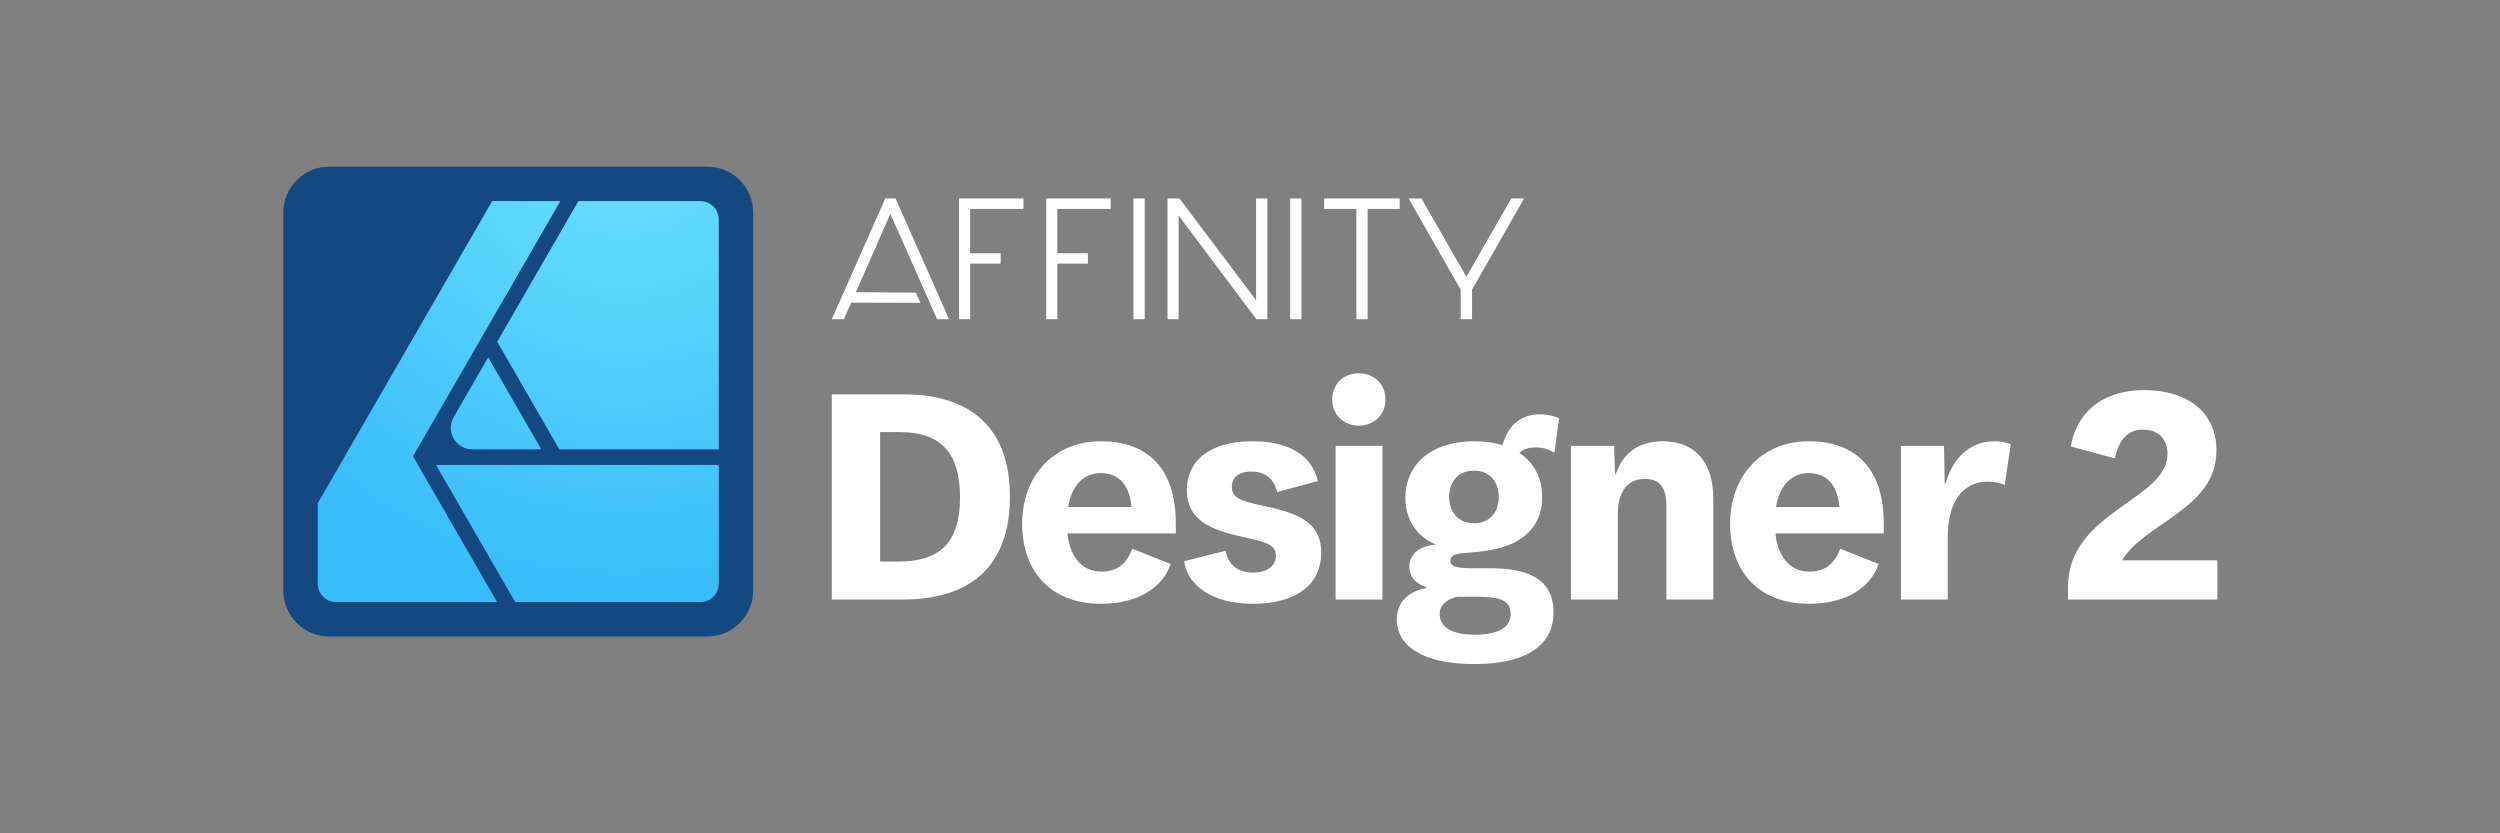 <svg width="300" height="100" viewBox="0 0 300 100" fill="none" xmlns="http://www.w3.org/2000/svg">
<rect x="0" y="0" width="300" height="100" fill="#808080" stroke="none"/>
<path fill-rule="evenodd" clip-rule="evenodd" d="M90.38 25.506C90.38 22.467 87.913 20 84.874 20H39.506C36.467 20 34 22.467 34 25.506V70.874C34 73.913 36.467 76.38 39.506 76.38H84.874C87.913 76.38 90.38 73.913 90.38 70.874V25.506Z" fill="#134881"/>
<path fill-rule="evenodd" clip-rule="evenodd" d="M86.251 70.065C86.241 71.273 85.258 72.251 84.048 72.251H61.822L52.321 55.795H86.251V70.065ZM38.129 70.048V60.386L59.062 24.129H67.243L49.559 54.76L59.656 72.251H40.332C39.116 72.251 38.129 71.264 38.129 70.048ZM64.952 53.919H56.681C55.758 53.919 54.905 53.434 54.443 52.634C53.981 51.835 53.981 50.849 54.443 50.05C56.281 46.868 58.581 42.883 58.581 42.883L64.952 53.919ZM84.048 24.129C85.258 24.129 86.241 25.107 86.251 26.315V53.919H67.119L59.663 41.008L69.408 24.129H84.048Z" fill="url(#paint0_radial_942_16384)"/>
<path d="M108.519 47.331H99.814V71.94H108.336C116.489 71.94 121.191 67.937 121.191 59.599C121.191 51.187 116.306 47.331 108.519 47.331ZM107.785 67.386H105.618V51.85H107.968C112.633 51.85 115.204 54.053 115.204 59.671C115.204 65.292 112.633 67.386 107.785 67.386ZM141.098 62.795C141.098 56.219 137.719 52.952 132.099 52.952C126.369 52.952 122.66 57.211 122.66 62.832C122.66 68.413 125.929 72.453 132.136 72.453C136.911 72.453 139.666 70.212 140.474 67.68L135.882 65.843C135.258 67.496 134.193 68.597 132.173 68.597C129.602 68.597 128.316 66.431 128.096 64.006H141.098V62.795ZM132.099 56.77C134.45 56.77 135.589 58.46 135.772 60.848H128.169C128.573 58.35 129.969 56.77 132.099 56.77ZM150.39 72.453C155.643 72.453 158.544 70.065 158.544 66.319C158.544 62.316 155.165 61.471 151.272 60.626C148.848 60.113 147.819 59.709 147.819 58.423C147.819 57.358 148.59 56.586 150.17 56.586C151.639 56.586 152.815 57.249 153.255 59.048L158.14 57.725C157.442 54.714 154.798 52.952 150.28 52.952C144.881 52.952 142.42 55.521 142.42 58.792C142.42 62.353 145.138 63.565 149.215 64.447C152.006 65.073 153.108 65.364 153.108 66.688C153.108 67.974 151.97 68.707 150.354 68.707C148.59 68.707 147.452 67.862 147.048 66.1L142.089 67.349C142.494 70.103 145.212 72.453 150.39 72.453ZM163.063 51.077C164.972 51.077 166.258 49.681 166.258 47.957C166.258 46.157 164.972 44.796 163.063 44.796C161.151 44.796 159.867 46.157 159.867 47.957C159.867 49.681 161.151 51.077 163.063 51.077ZM160.271 71.94H165.889V53.502H160.271V71.94ZM186.532 54.347L187.083 50.197C186.752 50.05 185.982 49.719 184.805 49.719C182.749 49.719 181.059 50.745 180.289 53.428C179.297 53.099 178.157 52.952 176.909 52.952C171.582 52.952 168.643 55.89 168.643 59.746C168.643 62.501 170.186 64.519 172.355 65.364C170.59 65.439 169.122 66.356 169.122 67.974C169.122 69.405 170.152 70.14 171.178 70.472V70.581C169.82 70.766 167.617 71.683 167.617 74.365C167.617 77.339 170.48 79.689 176.909 79.689C183.409 79.689 186.42 77.266 186.42 73.52C186.42 71.351 185.578 69.921 183.85 69.076C182.674 68.488 181.021 68.194 178.927 68.194H177.018C174.887 68.194 174.045 68.046 174.045 67.276C174.045 66.504 175.034 66.394 176.248 66.319C178.708 66.137 180.617 65.771 182.123 64.888C183.594 64.006 185.062 62.463 185.062 59.671C185.062 57.286 184.035 55.487 182.307 54.347C182.896 53.831 183.594 53.684 184.329 53.684C185.174 53.684 186.054 53.978 186.532 54.347ZM176.871 62.795C174.925 62.795 173.898 61.361 173.898 59.637C173.898 57.872 174.925 56.476 176.871 56.476C178.818 56.476 179.847 57.872 179.847 59.637C179.847 61.361 178.855 62.795 176.871 62.795ZM174.925 71.608H177.018C179.481 71.608 181.281 71.793 181.281 73.667C181.281 75.135 180.067 76.165 176.981 76.165C173.823 76.165 172.759 74.988 172.759 73.702C172.759 72.381 173.97 71.793 174.925 71.608ZM188.514 71.94H194.134V61.765C194.134 58.717 195.493 57.468 197.402 57.468C199.129 57.468 199.974 58.46 199.974 60.738V71.94H205.595V59.856C205.595 55.117 203.095 52.952 199.533 52.952C196.816 52.952 194.832 54.2 193.915 56.845H193.803L193.693 53.502H188.514V71.94ZM226.051 62.795C226.051 56.219 222.674 52.952 217.053 52.952C211.323 52.952 207.614 57.211 207.614 62.832C207.614 68.413 210.881 72.453 217.091 72.453C221.866 72.453 224.621 70.212 225.428 67.68L220.837 65.843C220.211 67.496 219.147 68.597 217.128 68.597C214.556 68.597 213.269 66.431 213.05 64.006H226.051V62.795ZM217.053 56.77C219.403 56.77 220.543 58.46 220.727 60.848H213.122C213.529 58.35 214.922 56.77 217.053 56.77ZM228.11 71.94H233.728V64.447C233.728 59.746 235.931 57.8 238.466 57.8C239.383 57.8 240.119 57.984 240.56 58.203L241.295 53.318C241.001 53.171 240.341 52.952 239.274 52.952C237.18 52.952 234.573 54.126 233.471 58.019H233.362L233.287 53.502H228.11V71.94ZM254.665 67.239C257.345 62.685 265.976 61.105 265.976 54.053C265.976 49.719 262.818 46.818 257.307 46.818C252.13 46.818 249.154 49.647 248.494 53.575L253.783 55.008C254.259 52.839 255.251 51.556 257.16 51.556C259.144 51.556 260.099 52.839 260.099 54.457C260.099 60.041 248.162 61.361 248.162 70.434V71.94H266.086V67.239H254.665Z" fill="white"/>
<path fill-rule="evenodd" clip-rule="evenodd" d="M122.817 25.073H116.417V30.392H120.079V31.633H116.417V38.306H115.084V23.817H122.817V25.073ZM156.173 38.306H154.824V23.817H156.173V38.306ZM137.364 38.306H136.014V23.817H137.364V38.306ZM133.283 25.073H126.882V30.392H130.545V31.633H126.882V38.306H125.548V23.817H133.283V25.073ZM167.963 25.073H164.115V38.306H162.765V25.073H158.897V23.817H167.963V25.073ZM141.434 38.306H140.1V23.817H141.535L150.733 36.035V23.817H152.083V38.306H150.767L141.434 25.872V38.306ZM176.646 38.306H175.282V34.762L169.031 23.817H170.57L175.963 33.209L181.357 23.817H182.895L176.646 34.762V38.306ZM113.89 38.306H112.453L106.843 25.661C106.492 26.47 103.076 34.237 102.711 35.06C103.427 35.06 109.55 35.12 109.901 35.123L110.459 36.341C109.238 36.334 103.764 36.316 102.144 36.316C101.996 36.628 101.374 38.009 101.253 38.306H99.814L106.235 23.817H107.47L113.89 38.306Z" fill="white"/>
<defs>
<radialGradient id="paint0_radial_942_16384" cx="0" cy="0" r="1" gradientUnits="userSpaceOnUse" gradientTransform="translate(74.91 15.085) scale(57.165 57.165)">
<stop stop-color="#6BE1FB"/>
<stop offset="1" stop-color="#38BDFA"/>
</radialGradient>
</defs>
</svg>

